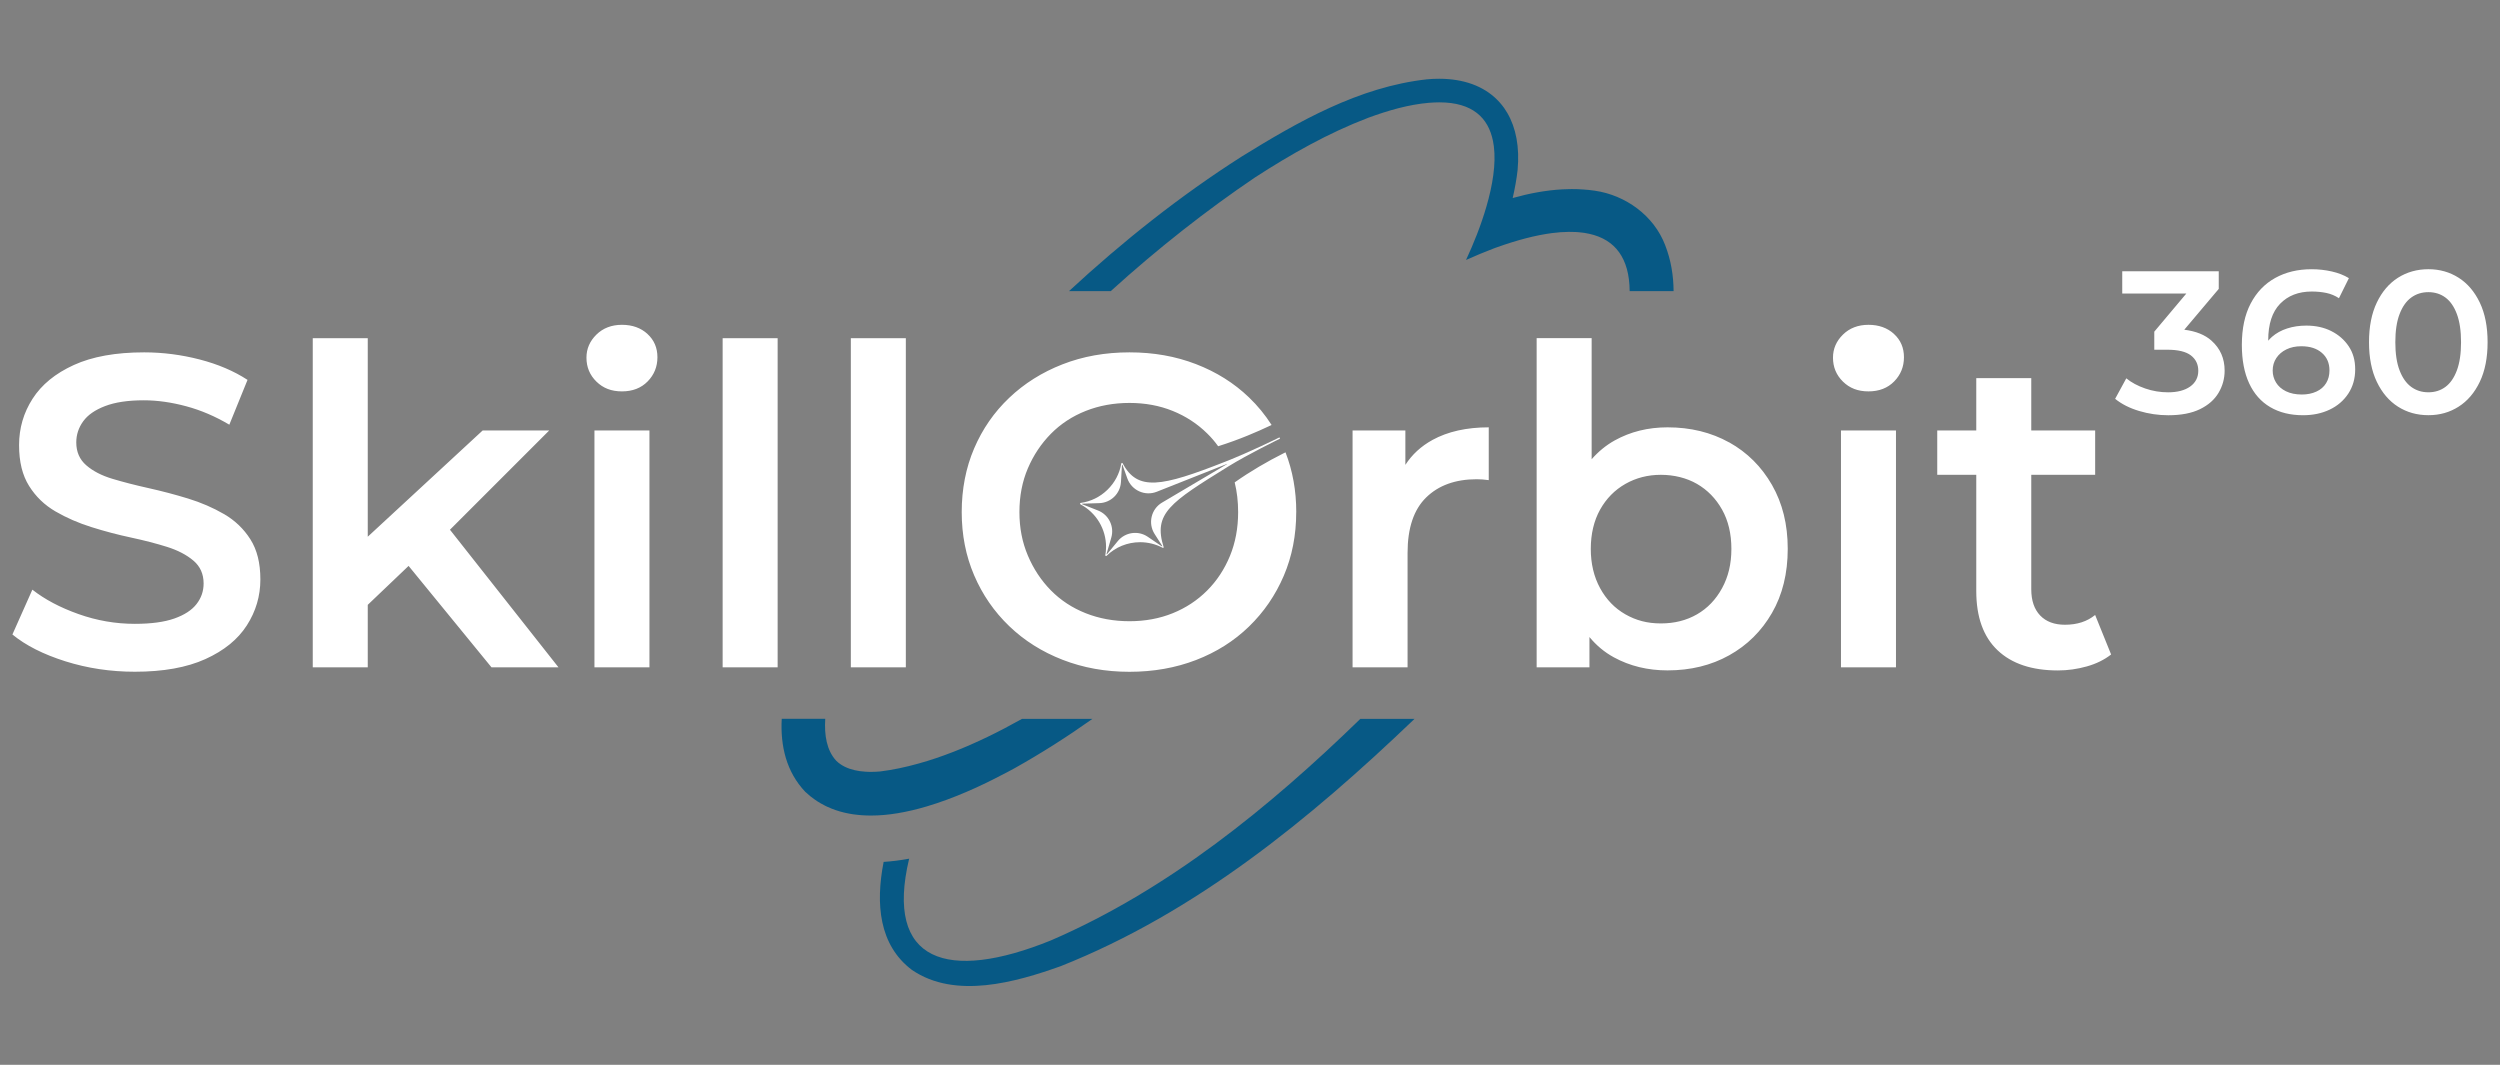 <?xml version="1.0" encoding="UTF-8"?>
<svg id="Layer_1" data-name="Layer 1" xmlns="http://www.w3.org/2000/svg" viewBox="0 0 1080 460">
  <rect x="0" y="0" width="1080" height="460" fill="#808080" stroke="none"/>
  <defs>
    <style>
      .cls-1 {
        fill: #fff;
      }

      .cls-2 {
        fill: #075985;
      }
    </style>
  </defs>
  <path class="cls-1" d="M552.94,189.19c-.08-.16-.27-.23-.42-.15l-.04.03c-.52.25-12.16,6.05-23.18,10.38-27.67,10.9-37.92,12.87-44.36.61-.01-.03-.04-.03-.06-.04-.11-.06-.24-.05-.33.01h-.01s-.06.06-.09.1h0s-.04.08-.04.1c-.76,4.37-2.84,8.3-6.01,11.37-3.17,3.08-7.15,5.04-11.52,5.66h-.03s-.08.03-.1.04c-.01,0-.03.01-.04.04-.03,0-.05.03-.06.05-.01.03-.03.05-.04.09-.03.03-.03.06-.03.1,0,0,0,.02,0,.03,0,.04.02.08.04.12.03.06.06.1.11.13,6.85,3.63,11.09,10.68,11.09,18.4,0,1.21-.1,2.41-.32,3.58v.05c0,.05.01.11.04.15.03.04.05.08.09.1.05.04.13.06.19.06.04,0,.08-.01.11-.03s.06-.03.09-.05h.01c3.9-3.8,9.05-5.89,14.51-5.89,3.37,0,6.74.83,9.72,2.41.08.05.18.05.25.03.05-.03.1-.06.14-.1h.01c.03-.05.05-.09.05-.14h.01c-4.65-14.65,2.77-19.34,27.89-34.91,8.54-5.29,22.16-11.92,22.16-11.92.05-.03.09-.06.13-.11.05-.09.06-.2.01-.3ZM502.03,217.1c-4.73,2.79-6.19,8.95-3.25,13.57l2.79,4.37.53.82c.08.11-.06.25-.18.16l-.81-.54-5.27-3.59c-4.14-2.82-9.76-2.02-12.95,1.86l-4.04,4.92-.62.75c-.09.11-.25.03-.21-.11l.27-.94,1.78-6.1c1.42-4.83-1.09-9.92-5.76-11.75l-5.93-2.34-.9-.35c.01-.14.01-.11.04-.24l.94-.03,6.39-.2c5.02-.15,9.1-4.09,9.4-9.11l.38-6.37.06-.96c0-.12.19-.16.24-.03l.34.95,1.74,4.86c1.86,5.16,7.62,7.76,12.71,5.74l26.69-10.58,3.64-1.44c.05-.01.08.05.04.08l-2.64,1.57-25.42,15.04Z"/>
  <path class="cls-2" d="M441.54,310.53c-9.96,5.6-19.95,10.48-29.76,14.3h-.01c-5.02,1.96-10,3.65-14.89,5-5.67,1.6-11.23,2.77-16.65,3.44-.66.06-1.31.1-1.97.13-.53.03-1.06.04-1.59.04s-1.02,0-1.54-.01c-.43-.01-.86-.04-1.29-.06-.1,0-.19-.01-.29-.03-.61-.04-1.21-.1-1.81-.18-.14-.03-.28-.04-.42-.05-.7-.1-1.38-.23-2.05-.38-3.05-.69-5.84-1.96-8.01-4.08-4.12-4.45-5.21-11.04-4.75-18.12h-18.8c-.62,11.79,2,22.9,10.15,31.52.73.69,1.49,1.35,2.26,1.97.52.4,1.04.81,1.57,1.18.88.64,1.78,1.23,2.72,1.77.72.42,1.47.81,2.21,1.19.29.14.58.28.86.4.58.27,1.16.52,1.74.75.59.24,1.19.45,1.78.66.59.2,1.2.39,1.81.57.61.19,1.23.34,1.84.49.61.15,1.24.28,1.86.4.63.13,1.26.23,1.9.33.64.09,1.28.18,1.92.24.64.08,1.29.14,1.95.18.64.05,1.3.09,1.96.1.66.03,1.31.04,1.98.04,3.78,0,7.65-.35,11.54-1,4.22-.69,8.47-1.72,12.67-2.97,5.75-1.71,11.44-3.84,16.83-6.15,1.3-.56,2.58-1.12,3.84-1.69,5.04-2.29,9.79-4.68,14.05-6.94,1.07-.57,2.11-1.12,3.11-1.67,11.64-6.52,22.86-13.67,33.7-21.36h-30.42Z"/>
  <path class="cls-2" d="M587.69,310.53c-39.44,38.34-83.21,73.95-133.78,95.76-44.44,17.99-71.85,9.48-61.16-35.34-3.79.7-7.46,1.16-11.02,1.39-3.54,18.11-2.02,35.94,12.24,46.68,18.73,12.79,44.87,5.28,64.24-1.63,58.34-23.15,107.56-63.5,152.43-106.42.14-.14.28-.28.43-.43h-23.39Z"/>
  <path class="cls-2" d="M722.99,125.77h-18.98c-.09-14.3-6.31-22.29-17.39-24.75-1.39-.33-2.87-.54-4.42-.68-.33-.03-.67-.05-1.01-.08-.18-.01-.35-.03-.53-.03-.94-.05-1.91-.08-2.89-.06-2.34.01-4.8.2-7.42.54-6.94.92-14.8,2.96-23.48,6.05-.44.15-.88.32-1.34.48-4.02,1.53-8.09,3.22-12.21,5.07,3.23-6.92,6.46-14.94,8.79-22.99,2.68-9.2,4.21-18.42,3.23-26.12-.1-.8-.23-1.57-.38-2.33-2-9.84-8.67-16.65-23.2-16.65-1.44,0-2.94.08-4.55.2-8.69.76-17.5,3.29-26.06,6.44-17.24,6.55-33.51,15.77-49.02,25.82-20.76,14.03-41.93,30.62-62.3,49.1h-18.04c23.16-21.42,47.9-41.11,74.54-58.1,24.46-15.13,50.65-30.11,80.04-33.4,1.83-.18,3.61-.25,5.33-.25,10.63,0,19.17,3.18,25.05,9.05.73.73,1.43,1.5,2.07,2.31.33.4.64.82.95,1.25.49.7.96,1.43,1.39,2.17,3.75,6.42,5.36,14.76,4.44,24.68-.45,3.96-1.18,7.99-2.12,12.06,7.16-2.01,14.33-3.35,21.36-3.74.97-.05,1.95-.09,2.92-.1.14-.01.28-.01.42-.01h.2c.21-.01.43-.01.63-.01,1.69-.01,3.36.05,5.03.18,1.66.1,3.31.28,4.94.52,13.22,1.92,25.49,10.7,30.38,23.55,2.51,6.42,3.58,13.12,3.63,19.83Z"/>
  <path class="cls-1" d="M955.39,147.18c-2.86-2.55-6.79-4.12-11.78-4.74l14.89-17.64v-7.62h-41.69v9.63h27.68l-13.84,16.47v7.8h5.61c4.67,0,8.07.82,10.2,2.45,2.13,1.64,3.2,3.85,3.2,6.66s-1.17,5.12-3.5,6.79c-2.34,1.66-5.52,2.5-9.55,2.5-3.39,0-6.69-.55-9.9-1.66-3.21-1.11-5.93-2.57-8.15-4.38l-4.82,8.85c2.8,2.28,6.26,4.03,10.38,5.26,4.12,1.23,8.31,1.84,12.57,1.84,5.55,0,10.12-.88,13.71-2.63s6.26-4.1,8.01-7.05c1.75-2.95,2.63-6.14,2.63-9.59,0-5.26-1.88-9.56-5.65-12.92ZM1007.11,143.02c-3.15-1.58-6.74-2.36-10.77-2.36-2.98,0-5.74.41-8.28,1.23-2.54.82-4.73,2.03-6.57,3.63-.58.51-1.11,1.07-1.62,1.66,0-.07,0-.15,0-.22,0-6.95,1.71-12.19,5.12-15.72,3.42-3.53,7.98-5.3,13.71-5.3,2.22,0,4.3.21,6.26.61,1.96.41,3.78,1.17,5.47,2.28l4.29-8.67c-2.1-1.28-4.57-2.25-7.4-2.89-2.83-.64-5.74-.96-8.71-.96-5.96,0-11.2,1.26-15.72,3.77-4.53,2.51-8.06,6.19-10.6,11.04-2.54,4.85-3.81,10.8-3.81,17.87,0,6.54,1.05,12.07,3.15,16.6,2.1,4.53,5.14,7.96,9.11,10.29,3.97,2.34,8.7,3.5,14.19,3.5,4.26,0,8.09-.8,11.47-2.41,3.39-1.61,6.07-3.91,8.06-6.92,1.98-3.01,2.98-6.5,2.98-10.47s-.93-7.18-2.8-9.98c-1.87-2.8-4.38-4.99-7.53-6.57ZM1004.88,165.53c-.96,1.58-2.36,2.79-4.2,3.63-1.84.85-3.93,1.27-6.26,1.27-2.69,0-4.98-.47-6.88-1.4-1.9-.93-3.33-2.19-4.29-3.77-.96-1.58-1.45-3.3-1.45-5.17,0-2.04.53-3.85,1.58-5.43,1.05-1.58,2.5-2.82,4.34-3.72,1.84-.9,3.98-1.36,6.44-1.36,3.74,0,6.7.95,8.89,2.85,2.19,1.9,3.28,4.42,3.28,7.58,0,2.1-.48,3.94-1.45,5.52ZM1071.27,130.71c-2.25-4.7-5.3-8.28-9.15-10.73-3.85-2.45-8.2-3.68-13.05-3.68s-9.28,1.23-13.14,3.68c-3.85,2.45-6.91,6.03-9.15,10.73-2.25,4.7-3.37,10.41-3.37,17.12s1.12,12.42,3.37,17.12c2.25,4.7,5.3,8.28,9.15,10.73,3.85,2.45,8.23,3.68,13.14,3.68s9.2-1.23,13.05-3.68c3.85-2.45,6.9-6.03,9.15-10.73,2.25-4.7,3.37-10.41,3.37-17.12s-1.12-12.42-3.37-17.12ZM1061.37,160.01c-1.2,3.21-2.85,5.59-4.95,7.14-2.1,1.55-4.55,2.32-7.36,2.32s-5.27-.77-7.4-2.32c-2.13-1.55-3.81-3.93-5.04-7.14-1.23-3.21-1.84-7.27-1.84-12.17s.61-8.96,1.84-12.17c1.23-3.21,2.9-5.59,5.04-7.14,2.13-1.55,4.6-2.32,7.4-2.32s5.26.77,7.36,2.32c2.1,1.55,3.75,3.93,4.95,7.14,1.2,3.21,1.8,7.27,1.8,12.17s-.6,8.96-1.8,12.17ZM96.77,222.08c-4.73-2.75-9.9-4.98-15.52-6.71-5.62-1.72-11.31-3.22-17.06-4.5-5.75-1.28-10.96-2.62-15.62-4.02-4.67-1.4-8.43-3.35-11.31-5.85-2.87-2.49-4.31-5.78-4.31-9.87,0-3.32.99-6.35,2.97-9.1,1.98-2.75,5.14-4.95,9.49-6.61,4.34-1.66,9.9-2.49,16.67-2.49,5.88,0,12.01.86,18.4,2.59,6.39,1.72,12.58,4.38,18.59,7.95l7.86-19.36c-5.88-3.83-12.78-6.77-20.7-8.82-7.92-2.04-15.91-3.07-23.95-3.07-12.27,0-22.39,1.82-30.38,5.46-7.99,3.64-13.93,8.5-17.82,14.57-3.9,6.07-5.84,12.74-5.84,20.03s1.44,13.03,4.31,17.63c2.87,4.6,6.67,8.27,11.4,11.02,4.73,2.75,9.93,5.02,15.62,6.8,5.68,1.79,11.37,3.29,17.06,4.5,5.68,1.22,10.86,2.56,15.52,4.02,4.66,1.47,8.46,3.45,11.4,5.94,2.94,2.49,4.41,5.78,4.41,9.87,0,3.32-1.02,6.29-3.07,8.91-2.04,2.62-5.24,4.7-9.58,6.23-4.34,1.53-10.03,2.3-17.06,2.3-8.31,0-16.42-1.4-24.34-4.22-7.92-2.81-14.56-6.32-19.93-10.54l-8.62,19.36c5.75,4.73,13.38,8.59,22.9,11.59,9.52,3,19.51,4.5,29.99,4.5,12.26,0,22.42-1.82,30.47-5.46,8.05-3.64,14.02-8.49,17.92-14.57,3.9-6.07,5.84-12.68,5.84-19.83s-1.44-12.81-4.31-17.34c-2.87-4.53-6.68-8.17-11.4-10.92ZM194.37,228.83l46.9,59.46h-28.94l-35.82-43.82-17.64,16.82v27.01h-23.76v-142.2h23.76v85.76l49.64-45.9h28.75l-42.88,42.88ZM256.8,185.95h23.76v102.34h-23.76v-102.34ZM279.7,144.27c2.87,2.62,4.31,5.97,4.31,10.06s-1.41,7.57-4.22,10.44c-2.81,2.87-6.52,4.31-11.11,4.31s-8.15-1.4-11.02-4.22c-2.87-2.81-4.31-6.26-4.31-10.35,0-3.83,1.44-7.15,4.31-9.97,2.87-2.81,6.55-4.22,11.02-4.22s8.14,1.31,11.02,3.93ZM312.18,146.09h23.76v142.2h-23.76v-142.2ZM391.32,146.09v142.2h-23.76v-142.2h23.76ZM559.97,221.22c0,9.97-1.79,19.13-5.37,27.5-3.58,8.38-8.59,15.69-15.04,21.95-6.46,6.26-14.09,11.08-22.9,14.47-8.82,3.39-18.4,5.08-28.75,5.08s-19.97-1.73-28.85-5.18c-8.88-3.45-16.58-8.3-23.09-14.56-6.52-6.27-11.56-13.58-15.14-21.95-3.59-8.37-5.37-17.46-5.37-27.31s1.78-19.13,5.37-27.5c3.58-8.37,8.62-15.66,15.14-21.85,6.51-6.2,14.18-11.02,23-14.47,8.81-3.45,18.46-5.18,28.94-5.18s19.93,1.69,28.75,5.08c8.81,3.39,16.44,8.18,22.9,14.38,3.74,3.59,6.99,7.56,9.76,11.9-.38.19-.8.38-1.21.58-4.46,2.12-12.6,5.72-21.87,8.62-1.39-1.96-2.96-3.78-4.69-5.48-4.28-4.22-9.26-7.48-14.95-9.78-5.69-2.3-11.92-3.45-18.68-3.45s-13.07,1.15-18.88,3.45c-5.81,2.3-10.83,5.6-15.05,9.87-4.21,4.28-7.53,9.26-9.96,14.95s-3.64,11.98-3.64,18.88,1.21,13.03,3.64,18.78c2.43,5.75,5.75,10.77,9.96,15.05,4.22,4.28,9.24,7.57,15.05,9.87s12.11,3.45,18.88,3.45,12.99-1.15,18.68-3.45c5.69-2.3,10.64-5.56,14.86-9.78,4.21-4.21,7.49-9.2,9.87-14.95,2.36-5.75,3.54-12.07,3.54-18.97,0-4.52-.49-8.79-1.49-12.83,6.71-4.74,14.1-9.05,21.19-12.6l.77-.38c3.08,7.94,4.64,16.54,4.64,25.8ZM618.8,190.07c6.64-3.64,14.76-5.46,24.34-5.46v22.81c-.9-.13-1.79-.22-2.68-.29-.9-.06-1.72-.1-2.49-.1-9.2,0-16.48,2.62-21.85,7.86-5.37,5.24-8.05,13.22-8.05,23.96v49.44h-23.76v-102.34h22.81v14.87c2.89-4.47,6.78-8.06,11.69-10.75ZM747.01,191.13c-7.79-4.34-16.67-6.52-26.64-6.52-8.43,0-16.03,1.89-22.81,5.65-3.76,2.09-7.07,4.82-9.97,8.13v-52.31h-23.76v142.2h22.81v-13.08c2.98,3.61,6.48,6.55,10.54,8.76,6.9,3.77,14.63,5.65,23.19,5.65,9.97,0,18.84-2.17,26.64-6.52,7.79-4.34,13.96-10.44,18.49-18.3,4.53-7.86,6.8-17.09,6.8-27.69s-2.27-19.67-6.8-27.6c-4.54-7.92-10.7-14.05-18.49-18.4ZM743.94,254.08c-2.68,4.92-6.29,8.69-10.83,11.31-4.54,2.62-9.74,3.93-15.62,3.93s-10.73-1.31-15.33-3.93c-4.6-2.62-8.24-6.39-10.92-11.31-2.68-4.92-4.02-10.57-4.02-16.96s1.34-12.17,4.02-16.96c2.68-4.79,6.32-8.49,10.92-11.11,4.6-2.62,9.71-3.93,15.33-3.93s11.08,1.31,15.62,3.93c4.53,2.62,8.14,6.32,10.83,11.11,2.68,4.79,4.02,10.44,4.02,16.96s-1.34,12.04-4.02,16.96ZM795.3,185.95h23.76v102.34h-23.76v-102.34ZM818.2,144.27c2.87,2.62,4.31,5.97,4.31,10.06s-1.41,7.57-4.22,10.44c-2.81,2.87-6.52,4.31-11.11,4.31s-8.15-1.4-11.02-4.22c-2.87-2.81-4.31-6.26-4.31-10.35,0-3.83,1.44-7.15,4.31-9.97,2.87-2.81,6.55-4.22,11.02-4.22s8.14,1.31,11.02,3.93ZM912.01,282.73c-2.94,2.3-6.45,4.03-10.54,5.17-4.09,1.15-8.24,1.73-12.46,1.73-11.24,0-19.93-2.9-26.06-8.72-6.13-5.81-9.2-14.34-9.2-25.58v-50.21h-16.86v-19.16h16.86v-22.61h23.76v22.61h27.6v19.16h-27.6v49.44c0,4.86,1.28,8.62,3.83,11.31,2.55,2.68,6.13,4.02,10.73,4.02,5.24,0,9.58-1.4,13.03-4.22l6.9,17.06Z"/>
</svg>